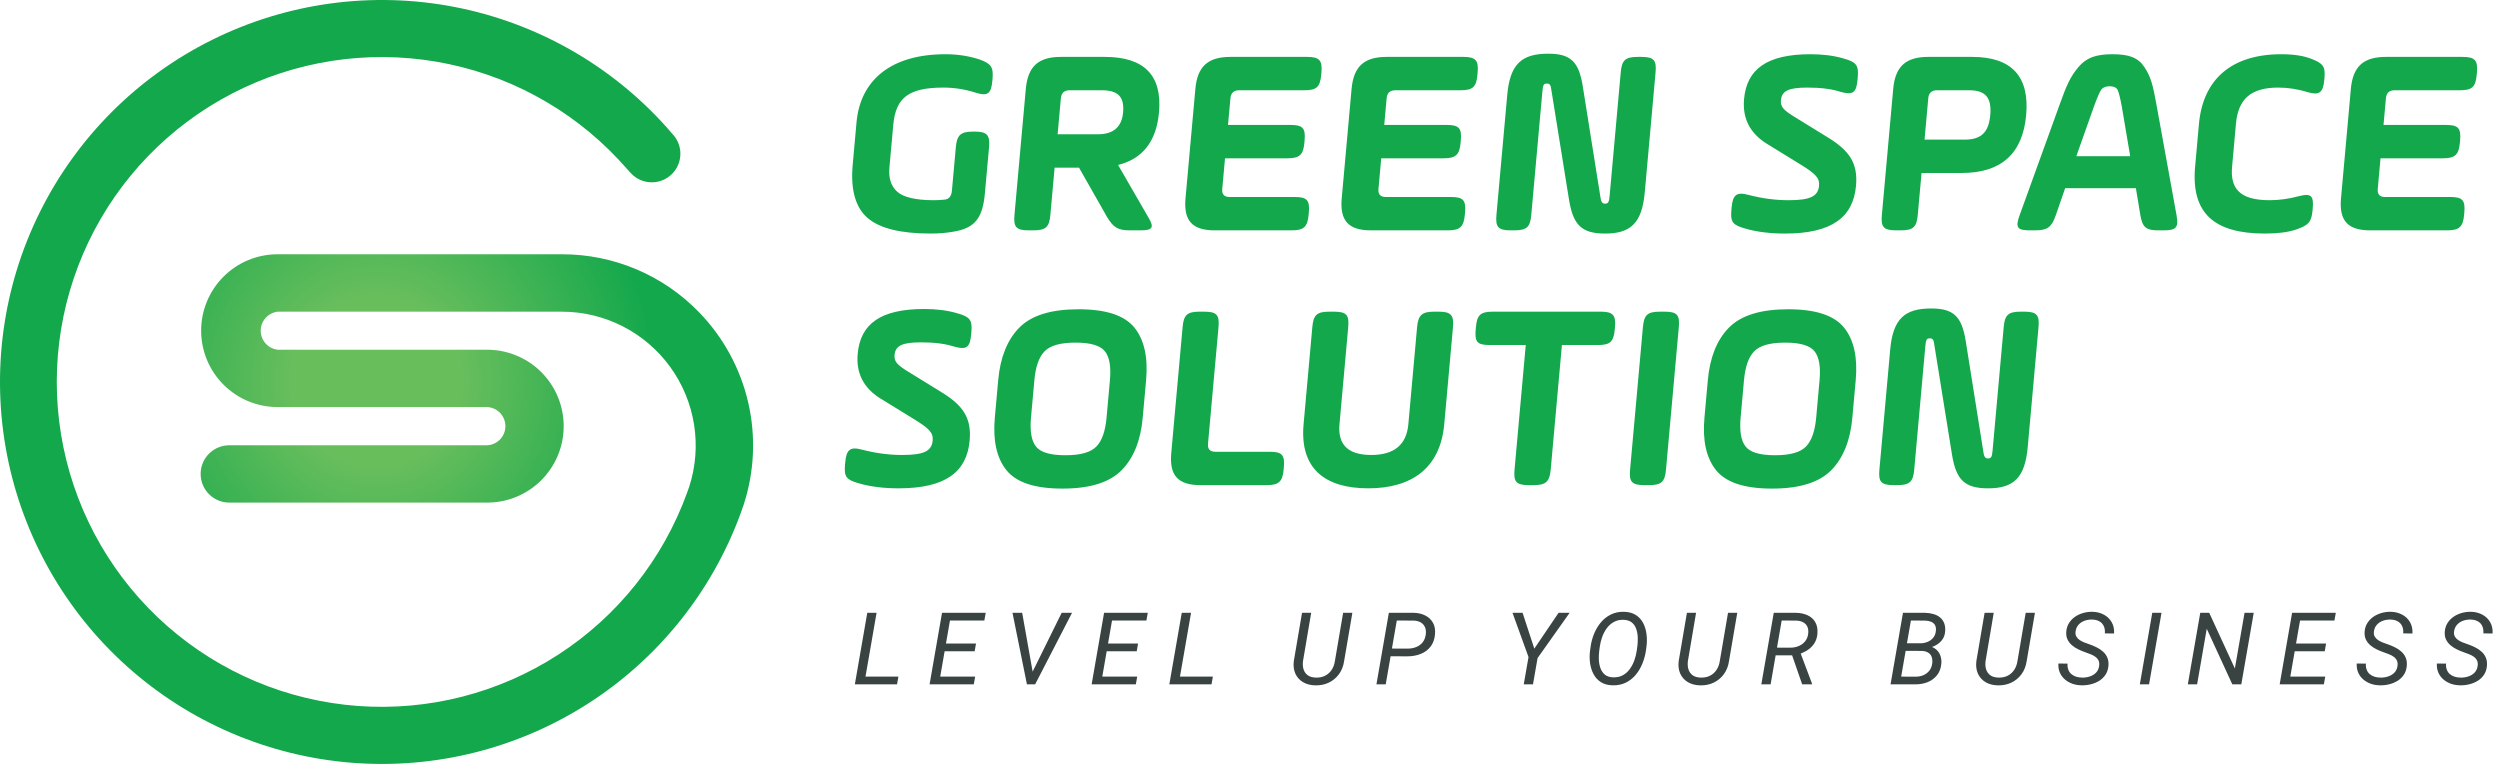<svg width="681" height="209" viewBox="0 0 681 209" fill="none" xmlns="http://www.w3.org/2000/svg">
<path d="M259.297 51.991C259.159 53.517 258.43 54.317 257.183 54.389C256.374 54.462 255.491 54.535 254.397 54.535C249.433 54.535 246.075 53.735 244.388 52.209C242.7 50.682 242.021 48.501 242.276 45.666L243.323 34.035C243.997 26.548 247.596 23.858 257.011 23.858C260.077 23.858 263.097 24.367 266.004 25.312C269.057 26.257 270.005 25.458 270.313 22.041L270.365 21.459C270.653 18.261 269.935 17.316 266.895 16.226C264.06 15.28 260.968 14.772 257.537 14.772C242.283 14.772 234.317 22.186 233.316 33.308L232.269 44.939C231.661 51.7 233.047 56.57 236.368 59.405C239.69 62.24 245.404 63.621 253.506 63.621C255.622 63.621 257.679 63.476 259.682 63.113C265.679 62.168 267.693 59.26 268.288 52.645L269.42 40.069C269.714 36.798 268.851 35.853 265.566 35.853H264.982C261.698 35.853 260.664 36.798 260.37 40.069L259.297 51.991ZM315.711 30.619C316.621 20.514 311.671 15.499 300.942 15.499H288.972C282.841 15.499 279.978 18.116 279.429 24.222L276.341 58.533C276.046 61.804 276.764 62.749 280.194 62.749H281.508C284.938 62.749 285.826 61.804 286.121 58.533L287.279 45.666H293.921L301.608 59.187C303.324 62.022 304.572 62.749 307.856 62.749H310.63C314.06 62.749 314.424 61.95 312.842 59.26L304.569 44.939C311.288 43.267 315.005 38.47 315.711 30.619ZM300.124 24.585C304.722 24.585 306.297 26.548 305.931 30.619C305.571 34.617 303.278 36.58 299.045 36.58H288.097L288.98 26.766C289.111 25.312 289.906 24.585 291.366 24.585H300.124ZM350.701 43.122C353.985 43.122 355.019 42.177 355.314 38.906L355.372 38.252C355.68 34.835 354.803 34.035 351.519 34.035H334.513L335.167 26.766C335.298 25.312 336.093 24.585 337.553 24.585H355.289C358.573 24.585 359.594 23.786 359.901 20.369L359.96 19.715C360.255 16.444 359.391 15.499 356.106 15.499H335.159C329.028 15.499 326.165 18.116 325.616 24.222L322.933 54.026C322.384 60.132 324.776 62.749 330.907 62.749H351.854C355.138 62.749 356.172 61.804 356.467 58.533L356.525 57.879C356.833 54.462 355.956 53.663 352.672 53.663H334.936C333.476 53.663 332.812 52.936 332.942 51.482L333.695 43.122H350.701ZM393.253 43.122C396.537 43.122 397.571 42.177 397.866 38.906L397.924 38.252C398.232 34.835 397.355 34.035 394.071 34.035H377.065L377.719 26.766C377.85 25.312 378.645 24.585 380.105 24.585H397.841C401.125 24.585 402.146 23.786 402.453 20.369L402.512 19.715C402.807 16.444 401.943 15.499 398.658 15.499H377.711C371.58 15.499 368.717 18.116 368.168 24.222L365.485 54.026C364.936 60.132 367.328 62.749 373.459 62.749H394.406C397.69 62.749 398.724 61.804 399.019 58.533L399.077 57.879C399.385 54.462 398.508 53.663 395.224 53.663H377.488C376.028 53.663 375.364 52.936 375.495 51.482L376.247 43.122H393.253ZM407.632 58.533C407.337 61.804 408.055 62.749 411.485 62.749H412.507C415.938 62.749 416.826 61.804 417.12 58.533L420.143 24.949C420.306 23.131 420.485 22.768 421.361 22.768C422.236 22.768 422.423 23.131 422.637 24.803L427.413 54.462C428.543 61.368 430.894 63.621 437.244 63.621C444.178 63.621 447.28 60.786 448.032 52.427L450.976 19.715C451.271 16.444 450.553 15.499 447.122 15.499H446.101C442.67 15.499 441.782 16.444 441.488 19.715L438.452 53.444C438.302 55.116 438.05 55.48 437.174 55.48C436.517 55.48 436.125 54.971 435.998 53.953L431.148 23.495C430.078 16.734 427.786 14.626 421.728 14.626C414.503 14.626 411.328 17.461 410.576 25.821L407.632 58.533ZM471.63 57.224C471.335 60.496 471.993 61.295 475.338 62.24C478.538 63.185 482.221 63.621 486.235 63.621C499.081 63.621 504.815 59.114 505.58 50.609C506.136 44.431 503.743 41.014 497.933 37.452L488.736 31.782C485.761 29.965 484.97 29.02 485.127 27.275C485.363 24.658 487.405 23.858 492.368 23.858C495.945 23.858 498.905 24.222 501.387 25.021C504.732 25.966 505.674 25.239 505.988 21.75L506.053 21.023C506.348 17.752 505.623 16.88 502.205 15.935C499.503 15.135 496.471 14.772 493.186 14.772C481.289 14.772 475.814 18.843 475.081 26.984C474.604 32.291 476.719 36.362 481.354 39.197L490.205 44.649C494.634 47.338 495.698 48.501 495.508 50.609C495.246 53.517 493.038 54.535 487.199 54.535C483.477 54.535 479.873 54.026 476.236 53.081C473.03 52.209 472.003 53.081 471.695 56.498L471.63 57.224ZM525.253 15.499C519.122 15.499 516.259 18.116 515.71 24.222L512.622 58.533C512.327 61.804 513.045 62.749 516.476 62.749H517.789C521.22 62.749 522.108 61.804 522.402 58.533L523.429 47.12H534.377C545.106 47.12 550.978 41.886 551.927 31.346C552.876 20.805 547.952 15.499 537.223 15.499H525.253ZM536.405 24.585C541.004 24.585 542.559 26.766 542.147 31.346C541.735 35.925 539.793 38.033 535.195 38.033H524.247L525.261 26.766C525.392 25.312 526.187 24.585 527.647 24.585H536.405ZM587.433 28.583C586.464 23.131 585.864 20.878 584.129 18.261C582.394 15.644 579.845 14.772 575.465 14.772C571.086 14.772 568.38 15.644 566.174 18.261C563.968 20.878 562.962 23.131 561.012 28.583L550.129 58.678C548.958 61.95 549.47 62.749 552.901 62.749H554.287C557.718 62.749 558.812 61.95 559.982 58.678L562.547 51.264H581.815L583.046 58.678C583.627 61.95 584.577 62.749 588.007 62.749H589.394C592.825 62.749 593.48 61.95 592.899 58.678L587.433 28.583ZM570.388 29.02C571.261 26.621 571.902 25.167 572.326 24.513C572.75 23.858 573.586 23.495 574.68 23.495C575.775 23.495 576.545 23.858 576.851 24.513C577.157 25.167 577.537 26.621 577.978 29.02L580.265 42.541H565.595L570.388 29.02ZM609.068 33.745C609.677 26.984 613.096 23.858 620.614 23.858C623.315 23.858 625.976 24.294 628.604 25.094C631.731 26.039 632.825 25.239 633.132 21.823L633.184 21.241C633.472 18.043 632.741 17.243 629.568 16.007C627.524 15.208 624.862 14.772 621.432 14.772C607.637 14.772 600.069 21.823 598.996 33.745L597.949 45.376C596.798 58.169 603.241 63.621 616.962 63.621C620.466 63.621 623.272 63.258 625.454 62.531C628.77 61.368 629.645 60.568 629.939 57.297L629.992 56.716C630.299 53.299 629.489 52.572 626.199 53.444C623.506 54.171 620.846 54.535 618.218 54.535C609.825 54.535 607.505 51.118 608.021 45.376L609.068 33.745ZM665.457 43.122C668.742 43.122 669.776 42.177 670.07 38.906L670.129 38.252C670.437 34.835 669.56 34.035 666.275 34.035H649.269L649.924 26.766C650.054 25.312 650.85 24.585 652.309 24.585H670.045C673.33 24.585 674.351 23.786 674.658 20.369L674.717 19.715C675.011 16.444 674.148 15.499 670.863 15.499H649.916C643.785 15.499 640.922 18.116 640.372 24.222L637.69 54.026C637.14 60.132 639.532 62.749 645.663 62.749H666.611C669.895 62.749 670.929 61.804 671.223 58.533L671.282 57.879C671.59 54.462 670.713 53.663 667.428 53.663H649.692C648.233 53.663 647.568 52.936 647.699 51.482L648.452 43.122H665.457Z" fill="#13A84C"/>
<path d="M230.183 126.625C229.889 129.896 230.547 130.695 233.892 131.64C237.091 132.585 240.774 133.022 244.789 133.022C257.634 133.022 263.368 128.515 264.134 120.009C264.69 113.831 262.297 110.414 256.486 106.852L247.289 101.182C244.314 99.365 243.524 98.42 243.681 96.675C243.916 94.058 245.959 93.258 250.922 93.258C254.498 93.258 257.458 93.622 259.941 94.421C263.286 95.366 264.227 94.639 264.541 91.15L264.607 90.423C264.901 87.152 264.177 86.28 260.758 85.335C258.057 84.535 255.024 84.172 251.74 84.172C239.843 84.172 234.367 88.243 233.635 96.384C233.157 101.691 235.272 105.762 239.907 108.597L248.759 114.049C253.188 116.738 254.251 117.901 254.061 120.009C253.8 122.917 251.591 123.935 245.752 123.935C242.03 123.935 238.427 123.426 234.789 122.481C231.583 121.609 230.556 122.481 230.249 125.898L230.183 126.625ZM301.427 113.758C301.1 117.392 300.207 120.009 298.677 121.609C297.146 123.208 294.374 124.008 290.213 124.008C286.053 124.008 283.424 123.208 282.182 121.609C280.939 120.009 280.517 117.392 280.845 113.758L281.761 103.581C282.088 99.946 282.98 97.329 284.511 95.73C286.041 94.131 288.814 93.331 292.974 93.331C297.134 93.331 299.763 94.131 301.006 95.73C302.249 97.329 302.67 99.946 302.343 103.581L301.427 113.758ZM270.991 113.758C270.435 119.937 271.463 124.735 274.155 128.078C276.846 131.422 281.878 133.094 289.396 133.094C296.913 133.094 302.246 131.422 305.539 128.078C308.833 124.735 310.724 119.937 311.28 113.758L312.196 103.581C312.752 97.402 311.724 92.604 309.033 89.26C306.341 85.916 301.31 84.244 293.792 84.244C286.274 84.244 280.942 85.916 277.648 89.26C274.355 92.604 272.463 97.402 271.907 103.581L270.991 113.758ZM319.051 123.426C318.501 129.532 320.893 132.149 327.024 132.149H345.052C348.337 132.149 349.371 131.204 349.665 127.933L349.724 127.279C350.031 123.862 349.154 123.063 345.87 123.063H331.054C329.594 123.063 328.929 122.336 329.06 120.882L331.919 89.115C332.214 85.844 331.496 84.899 328.066 84.899H326.752C323.321 84.899 322.433 85.844 322.139 89.115L319.051 123.426ZM355.094 115.575C354.014 127.57 360.822 133.022 372.719 133.022C384.47 133.022 392.332 127.57 393.412 115.575L395.793 89.115C396.088 85.844 395.224 84.899 391.939 84.899H390.626C387.341 84.899 386.307 85.844 386.013 89.115L383.632 115.575C383.128 121.173 379.741 123.935 373.537 123.935C367.26 123.935 364.37 121.173 364.874 115.575L367.255 89.115C367.55 85.844 366.832 84.899 363.402 84.899H362.088C358.657 84.899 357.769 85.844 357.475 89.115L355.094 115.575ZM401.98 89.769C401.673 93.186 402.404 93.985 405.834 93.985H415.615L412.559 127.933C412.265 131.204 412.983 132.149 416.413 132.149H417.8C421.084 132.149 422.118 131.204 422.412 127.933L425.468 93.985H435.248C438.532 93.985 439.553 93.186 439.861 89.769L439.92 89.115C440.214 85.844 439.35 84.899 436.066 84.899H406.652C403.222 84.899 402.334 85.844 402.039 89.115L401.98 89.769ZM444.034 127.933C443.74 131.204 444.458 132.149 447.888 132.149H449.202C452.632 132.149 453.52 131.204 453.815 127.933L457.308 89.115C457.603 85.844 456.885 84.899 453.454 84.899H452.141C448.71 84.899 447.822 85.844 447.528 89.115L444.034 127.933ZM494.729 113.758C494.401 117.392 493.509 120.009 491.978 121.609C490.448 123.208 487.675 124.008 483.515 124.008C479.355 124.008 476.726 123.208 475.483 121.609C474.24 120.009 473.819 117.392 474.146 113.758L475.062 103.581C475.389 99.946 476.282 97.329 477.812 95.73C479.343 94.131 482.116 93.331 486.276 93.331C490.436 93.331 493.065 94.131 494.307 95.73C495.55 97.329 495.972 99.946 495.645 103.581L494.729 113.758ZM464.293 113.758C463.737 119.937 464.765 124.735 467.456 128.078C470.148 131.422 475.179 133.094 482.697 133.094C490.215 133.094 495.547 131.422 498.841 128.078C502.134 124.735 504.026 119.937 504.582 113.758L505.498 103.581C506.054 97.402 505.026 92.604 502.334 89.26C499.643 85.916 494.611 84.244 487.094 84.244C479.576 84.244 474.243 85.916 470.95 89.26C467.657 92.604 465.765 97.402 465.209 103.581L464.293 113.758ZM511.947 127.933C511.653 131.204 512.37 132.149 515.801 132.149H516.823C520.253 132.149 521.141 131.204 521.435 127.933L524.458 94.349C524.622 92.531 524.8 92.168 525.676 92.168C526.552 92.168 526.738 92.531 526.953 94.203L531.728 123.862C532.858 130.768 535.21 133.022 541.56 133.022C548.494 133.022 551.595 130.187 552.348 121.827L555.292 89.115C555.586 85.844 554.868 84.899 551.438 84.899H550.416C546.986 84.899 546.098 85.844 545.803 89.115L542.768 122.844C542.617 124.516 542.365 124.88 541.49 124.88C540.833 124.88 540.441 124.371 540.313 123.353L535.464 92.895C534.394 86.134 532.102 84.026 526.044 84.026C518.818 84.026 515.643 86.861 514.891 95.221L511.947 127.933Z" fill="#13A84C"/>
<path d="M244.724 184.311L244.35 186.413H234.884L235.245 184.311H244.724ZM238.78 166.919L235.393 186.413H232.862L236.249 166.919H238.78ZM265.632 184.311L265.257 186.413H255.229L255.59 184.311H265.632ZM259.138 166.919L255.751 186.413H253.22L256.608 166.919H259.138ZM265.859 175.3L265.498 177.402H256.782L257.157 175.3H265.859ZM268.51 166.919L268.135 169.034H258.241L258.616 166.919H268.51ZM281.103 183.333L289.203 166.919H292.028L281.973 186.413H279.952L281.103 183.333ZM278.439 166.919L281.398 183.561L281.612 186.413H279.737L275.801 166.919H278.439ZM309.776 184.311L309.401 186.413H299.373L299.734 184.311H309.776ZM303.282 166.919L299.895 186.413H297.364L300.752 166.919H303.282ZM310.003 175.3L309.642 177.402H300.926L301.301 175.3H310.003ZM312.654 166.919L312.279 169.034H302.385L302.76 166.919H312.654ZM330.388 184.311L330.013 186.413H320.548L320.909 184.311H330.388ZM324.444 166.919L321.056 186.413H318.526L321.913 166.919H324.444ZM365.87 166.919H368.387L366.138 180.08C365.941 181.437 365.482 182.615 364.759 183.615C364.036 184.614 363.116 185.386 362.001 185.931C360.894 186.466 359.658 186.721 358.292 186.694C356.998 186.667 355.882 186.377 354.945 185.824C354.017 185.27 353.325 184.507 352.87 183.534C352.423 182.552 352.276 181.41 352.428 180.107L354.677 166.919H357.167L354.931 180.12C354.833 180.968 354.891 181.722 355.105 182.383C355.329 183.043 355.712 183.57 356.257 183.963C356.81 184.347 357.533 184.552 358.426 184.579C359.372 184.605 360.207 184.44 360.93 184.083C361.661 183.717 362.255 183.195 362.71 182.517C363.174 181.838 363.478 181.035 363.621 180.107L365.87 166.919ZM383.417 178.781L378.195 178.768L378.57 176.666L383.484 176.679C384.323 176.679 385.09 176.536 385.786 176.251C386.492 175.965 387.072 175.537 387.527 174.966C387.991 174.394 388.277 173.667 388.384 172.783C388.482 172.024 388.406 171.373 388.156 170.828C387.915 170.275 387.531 169.847 387.005 169.543C386.478 169.24 385.84 169.075 385.09 169.048L380.484 169.034L377.472 186.413H374.942L378.329 166.919L385.157 166.932C386.317 166.959 387.348 167.205 388.25 167.669C389.16 168.124 389.857 168.78 390.339 169.637C390.821 170.494 391.008 171.534 390.901 172.756C390.785 174.131 390.374 175.265 389.669 176.157C388.973 177.05 388.076 177.71 386.978 178.139C385.889 178.567 384.702 178.781 383.417 178.781ZM414.748 166.919L417.948 176.693L424.562 166.919H427.574L418.831 179.263L417.586 186.413H415.069L416.368 178.982L412.003 166.919H414.748ZM448.508 176.05L448.347 177.268C448.169 178.464 447.848 179.629 447.383 180.763C446.928 181.896 446.326 182.914 445.576 183.815C444.826 184.717 443.929 185.427 442.885 185.944C441.841 186.462 440.644 186.707 439.297 186.681C438.011 186.654 436.936 186.364 436.07 185.81C435.213 185.248 434.544 184.512 434.062 183.601C433.589 182.691 433.276 181.687 433.124 180.589C432.982 179.491 432.982 178.389 433.124 177.282L433.299 176.063C433.468 174.867 433.785 173.707 434.249 172.582C434.722 171.449 435.334 170.431 436.083 169.53C436.842 168.628 437.744 167.919 438.788 167.401C439.832 166.874 441.019 166.624 442.349 166.651C443.652 166.678 444.732 166.968 445.589 167.521C446.455 168.075 447.125 168.807 447.598 169.717C448.071 170.628 448.374 171.632 448.508 172.73C448.651 173.827 448.651 174.934 448.508 176.05ZM445.844 177.282L446.018 176.01C446.116 175.251 446.152 174.461 446.125 173.64C446.098 172.819 445.96 172.051 445.71 171.337C445.469 170.614 445.072 170.025 444.518 169.57C443.965 169.115 443.202 168.869 442.229 168.834C441.238 168.807 440.368 169.003 439.618 169.423C438.868 169.833 438.23 170.396 437.703 171.11C437.186 171.815 436.771 172.596 436.458 173.453C436.146 174.309 435.927 175.166 435.802 176.023L435.628 177.295C435.53 178.036 435.494 178.821 435.521 179.652C435.557 180.473 435.7 181.245 435.949 181.968C436.199 182.691 436.601 183.289 437.154 183.762C437.708 184.226 438.462 184.476 439.417 184.512C440.435 184.538 441.318 184.347 442.068 183.936C442.818 183.516 443.447 182.954 443.956 182.249C444.474 181.544 444.884 180.758 445.188 179.893C445.5 179.027 445.719 178.156 445.844 177.282ZM470.714 166.919H473.231L470.982 180.08C470.785 181.437 470.326 182.615 469.603 183.615C468.88 184.614 467.96 185.386 466.845 185.931C465.738 186.466 464.502 186.721 463.136 186.694C461.842 186.667 460.726 186.377 459.789 185.824C458.861 185.27 458.169 184.507 457.714 183.534C457.267 182.552 457.12 181.41 457.272 180.107L459.521 166.919H462.011L459.775 180.12C459.677 180.968 459.735 181.722 459.949 182.383C460.173 183.043 460.556 183.57 461.101 183.963C461.654 184.347 462.377 184.552 463.27 184.579C464.216 184.605 465.051 184.44 465.774 184.083C466.505 183.717 467.099 183.195 467.554 182.517C468.018 181.838 468.322 181.035 468.465 180.107L470.714 166.919ZM483.173 166.919L489.278 166.932C490.465 166.959 491.514 167.187 492.425 167.615C493.335 168.044 494.027 168.677 494.5 169.516C494.982 170.346 495.169 171.395 495.062 172.663C494.973 173.671 494.687 174.542 494.205 175.273C493.732 175.996 493.121 176.603 492.371 177.094C491.621 177.576 490.791 177.96 489.881 178.246L489.131 178.514H483.079L483.427 176.412L487.725 176.425C488.511 176.425 489.247 176.282 489.934 175.996C490.63 175.711 491.211 175.291 491.675 174.738C492.148 174.176 492.438 173.484 492.545 172.663C492.643 171.877 492.567 171.221 492.317 170.695C492.067 170.168 491.675 169.766 491.139 169.49C490.613 169.213 489.974 169.066 489.225 169.048L485.329 169.034L482.316 186.413H479.786L483.173 166.919ZM490.912 186.413L487.846 177.576L490.336 177.563L493.603 186.239L493.589 186.413H490.912ZM523.461 177.295H518.521L518.855 175.22L523.073 175.233C523.76 175.233 524.407 175.113 525.014 174.872C525.63 174.631 526.143 174.269 526.554 173.787C526.973 173.305 527.228 172.698 527.317 171.966C527.406 171.27 527.335 170.712 527.103 170.293C526.871 169.864 526.514 169.557 526.032 169.369C525.559 169.173 525.001 169.066 524.358 169.048L520.529 169.034L517.516 186.413H514.986L518.373 166.919L524.412 166.932C525.224 166.95 525.974 167.062 526.661 167.267C527.357 167.463 527.955 167.767 528.455 168.177C528.955 168.579 529.33 169.097 529.58 169.731C529.839 170.364 529.932 171.123 529.861 172.007C529.789 172.962 529.486 173.765 528.95 174.417C528.424 175.068 527.759 175.581 526.956 175.956C526.161 176.322 525.335 176.563 524.479 176.679L523.461 177.295ZM521.787 186.413H515.87L517.65 184.311L521.854 184.324C522.613 184.324 523.314 184.186 523.956 183.909C524.599 183.632 525.13 183.226 525.55 182.691C525.978 182.155 526.241 181.495 526.34 180.709C526.42 180.013 526.366 179.415 526.179 178.915C525.992 178.415 525.67 178.032 525.215 177.764C524.76 177.487 524.18 177.335 523.474 177.309L519.739 177.295L520.127 175.22L524.88 175.233L525.295 175.983C526.099 176.108 526.773 176.394 527.317 176.84C527.87 177.277 528.272 177.831 528.522 178.5C528.781 179.161 528.883 179.888 528.83 180.682C528.732 181.959 528.348 183.026 527.678 183.882C527.018 184.73 526.17 185.369 525.135 185.797C524.099 186.216 522.984 186.422 521.787 186.413ZM551.799 166.919H554.316L552.067 180.08C551.87 181.437 551.411 182.615 550.688 183.615C549.965 184.614 549.045 185.386 547.93 185.931C546.823 186.466 545.587 186.721 544.221 186.694C542.927 186.667 541.811 186.377 540.874 185.824C539.946 185.27 539.254 184.507 538.799 183.534C538.352 182.552 538.205 181.41 538.357 180.107L540.606 166.919H543.096L540.86 180.12C540.762 180.968 540.82 181.722 541.035 182.383C541.258 183.043 541.641 183.57 542.186 183.963C542.739 184.347 543.462 184.552 544.355 184.579C545.301 184.605 546.136 184.44 546.859 184.083C547.59 183.717 548.184 183.195 548.639 182.517C549.103 181.838 549.407 181.035 549.55 180.107L551.799 166.919ZM571.809 181.392C571.889 180.803 571.831 180.312 571.635 179.919C571.439 179.518 571.153 179.183 570.778 178.915C570.403 178.638 569.984 178.411 569.52 178.232C569.056 178.045 568.591 177.871 568.127 177.71C567.458 177.478 566.797 177.206 566.146 176.893C565.503 176.581 564.923 176.206 564.405 175.769C563.888 175.323 563.481 174.796 563.187 174.189C562.901 173.582 562.79 172.872 562.852 172.06C562.924 171.159 563.178 170.369 563.615 169.69C564.053 169.003 564.611 168.432 565.289 167.977C565.967 167.521 566.713 167.182 567.525 166.959C568.337 166.736 569.158 166.633 569.988 166.651C571.14 166.678 572.171 166.937 573.081 167.428C573.992 167.91 574.701 168.588 575.21 169.463C575.719 170.338 575.942 171.368 575.879 172.556L573.362 172.542C573.425 171.766 573.327 171.101 573.068 170.547C572.809 169.985 572.407 169.552 571.863 169.249C571.327 168.945 570.667 168.784 569.881 168.767C569.167 168.749 568.484 168.856 567.833 169.088C567.19 169.32 566.646 169.681 566.199 170.172C565.753 170.654 565.481 171.275 565.383 172.033C565.311 172.56 565.383 173.011 565.597 173.386C565.811 173.761 566.106 174.077 566.48 174.336C566.864 174.595 567.279 174.814 567.726 174.992C568.181 175.171 568.614 175.327 569.024 175.461C569.738 175.702 570.426 175.988 571.086 176.318C571.756 176.639 572.345 177.032 572.853 177.496C573.371 177.951 573.764 178.496 574.032 179.129C574.308 179.763 574.411 180.508 574.34 181.365C574.259 182.294 573.996 183.097 573.55 183.775C573.103 184.454 572.532 185.011 571.836 185.449C571.14 185.877 570.377 186.194 569.546 186.399C568.716 186.605 567.882 186.698 567.043 186.681C566.168 186.672 565.338 186.533 564.553 186.266C563.776 185.989 563.089 185.596 562.491 185.087C561.893 184.579 561.433 183.963 561.112 183.24C560.79 182.508 560.652 181.678 560.697 180.749L563.2 180.763C563.156 181.388 563.223 181.937 563.401 182.41C563.58 182.883 563.847 183.28 564.204 183.601C564.57 183.914 565.003 184.155 565.503 184.324C566.003 184.485 566.552 184.57 567.15 184.579C567.855 184.596 568.542 184.498 569.212 184.284C569.89 184.07 570.466 183.726 570.939 183.253C571.412 182.78 571.702 182.16 571.809 181.392ZM588.793 166.919L585.406 186.413H582.889L586.276 166.919H588.793ZM613.918 166.919L610.531 186.413H608.081L601.119 171.27L598.494 186.413H595.964L599.351 166.919H601.788L608.777 182.102L611.414 166.919H613.918ZM633.393 184.311L633.018 186.413H622.99L623.351 184.311H633.393ZM626.899 166.919L623.512 186.413H620.981L624.369 166.919H626.899ZM633.62 175.3L633.259 177.402H624.543L624.918 175.3H633.62ZM636.271 166.919L635.896 169.034H626.002L626.377 166.919H636.271ZM653.082 181.392C653.162 180.803 653.104 180.312 652.908 179.919C652.711 179.518 652.426 179.183 652.051 178.915C651.676 178.638 651.256 178.411 650.792 178.232C650.328 178.045 649.864 177.871 649.4 177.71C648.73 177.478 648.07 177.206 647.418 176.893C646.776 176.581 646.195 176.206 645.678 175.769C645.16 175.323 644.754 174.796 644.459 174.189C644.174 173.582 644.062 172.872 644.125 172.06C644.196 171.159 644.45 170.369 644.888 169.69C645.325 169.003 645.883 168.432 646.561 167.977C647.24 167.521 647.985 167.182 648.797 166.959C649.609 166.736 650.431 166.633 651.261 166.651C652.412 166.678 653.443 166.937 654.354 167.428C655.264 167.91 655.974 168.588 656.482 169.463C656.991 170.338 657.214 171.368 657.152 172.556L654.635 172.542C654.697 171.766 654.599 171.101 654.34 170.547C654.081 169.985 653.68 169.552 653.135 169.249C652.6 168.945 651.939 168.784 651.154 168.767C650.44 168.749 649.757 168.856 649.105 169.088C648.463 169.32 647.918 169.681 647.472 170.172C647.025 170.654 646.753 171.275 646.655 172.033C646.584 172.56 646.655 173.011 646.869 173.386C647.084 173.761 647.378 174.077 647.753 174.336C648.137 174.595 648.552 174.814 648.998 174.992C649.453 175.171 649.886 175.327 650.297 175.461C651.011 175.702 651.698 175.988 652.359 176.318C653.028 176.639 653.617 177.032 654.126 177.496C654.644 177.951 655.036 178.496 655.304 179.129C655.581 179.763 655.683 180.508 655.612 181.365C655.532 182.294 655.268 183.097 654.822 183.775C654.376 184.454 653.805 185.011 653.108 185.449C652.412 185.877 651.649 186.194 650.819 186.399C649.989 186.605 649.154 186.698 648.315 186.681C647.441 186.672 646.61 186.533 645.825 186.266C645.048 185.989 644.361 185.596 643.763 185.087C643.165 184.579 642.705 183.963 642.384 183.24C642.063 182.508 641.924 181.678 641.969 180.749L644.473 180.763C644.428 181.388 644.495 181.937 644.674 182.41C644.852 182.883 645.12 183.28 645.477 183.601C645.843 183.914 646.276 184.155 646.776 184.324C647.275 184.485 647.824 184.57 648.422 184.579C649.128 184.596 649.815 184.498 650.484 184.284C651.163 184.07 651.738 183.726 652.211 183.253C652.684 182.78 652.975 182.16 653.082 181.392ZM674.913 181.392C674.993 180.803 674.935 180.312 674.739 179.919C674.542 179.518 674.257 179.183 673.882 178.915C673.507 178.638 673.087 178.411 672.623 178.232C672.159 178.045 671.695 177.871 671.231 177.71C670.561 177.478 669.901 177.206 669.249 176.893C668.607 176.581 668.026 176.206 667.509 175.769C666.991 175.323 666.585 174.796 666.29 174.189C666.005 173.582 665.893 172.872 665.956 172.06C666.027 171.159 666.281 170.369 666.719 169.69C667.156 169.003 667.714 168.432 668.392 167.977C669.071 167.521 669.816 167.182 670.628 166.959C671.441 166.736 672.262 166.633 673.092 166.651C674.243 166.678 675.274 166.937 676.185 167.428C677.095 167.91 677.805 168.588 678.313 169.463C678.822 170.338 679.045 171.368 678.983 172.556L676.466 172.542C676.528 171.766 676.43 171.101 676.171 170.547C675.912 169.985 675.511 169.552 674.966 169.249C674.431 168.945 673.77 168.784 672.985 168.767C672.271 168.749 671.588 168.856 670.936 169.088C670.294 169.32 669.749 169.681 669.303 170.172C668.857 170.654 668.584 171.275 668.486 172.033C668.415 172.56 668.486 173.011 668.7 173.386C668.915 173.761 669.209 174.077 669.584 174.336C669.968 174.595 670.383 174.814 670.829 174.992C671.284 175.171 671.717 175.327 672.128 175.461C672.842 175.702 673.529 175.988 674.19 176.318C674.859 176.639 675.448 177.032 675.957 177.496C676.475 177.951 676.867 178.496 677.135 179.129C677.412 179.763 677.515 180.508 677.443 181.365C677.363 182.294 677.099 183.097 676.653 183.775C676.207 184.454 675.636 185.011 674.939 185.449C674.243 185.877 673.48 186.194 672.65 186.399C671.82 186.605 670.985 186.698 670.146 186.681C669.272 186.672 668.441 186.533 667.656 186.266C666.879 185.989 666.192 185.596 665.594 185.087C664.996 184.579 664.536 183.963 664.215 183.24C663.894 182.508 663.755 181.678 663.8 180.749L666.304 180.763C666.259 181.388 666.326 181.937 666.505 182.41C666.683 182.883 666.951 183.28 667.308 183.601C667.674 183.914 668.107 184.155 668.607 184.324C669.106 184.485 669.655 184.57 670.253 184.579C670.959 184.596 671.646 184.498 672.315 184.284C672.994 184.07 673.569 183.726 674.042 183.253C674.515 182.78 674.806 182.16 674.913 181.392Z" fill="#384342"/>
<path d="M190.422 85.053C185.578 80.05 179.776 76.074 173.363 73.361C166.95 70.649 160.056 69.255 153.092 69.263C152.592 69.263 152.092 69.263 151.602 69.263H75.602C70.083 69.263 64.79 71.455 60.887 75.358C56.985 79.26 54.792 84.554 54.792 90.073C54.792 95.592 56.985 100.885 60.887 104.788C64.79 108.69 70.083 110.883 75.602 110.883H132.232C132.935 110.852 133.637 110.964 134.295 111.211C134.953 111.459 135.555 111.838 136.063 112.324C136.571 112.81 136.975 113.395 137.252 114.041C137.528 114.688 137.67 115.384 137.67 116.088C137.67 116.791 137.528 117.487 137.252 118.134C136.975 118.781 136.571 119.365 136.063 119.852C135.555 120.338 134.953 120.716 134.295 120.964C133.637 121.212 132.935 121.324 132.232 121.293H62.742C61.694 121.255 60.648 121.429 59.669 121.805C58.689 122.18 57.795 122.749 57.04 123.477C56.285 124.206 55.684 125.079 55.274 126.045C54.864 127.01 54.653 128.049 54.653 129.098C54.653 130.147 54.864 131.185 55.274 132.151C55.684 133.117 56.285 133.99 57.04 134.718C57.795 135.447 58.689 136.016 59.669 136.391C60.648 136.766 61.694 136.94 62.742 136.903H132.272C135.044 136.964 137.8 136.47 140.379 135.451C142.957 134.433 145.306 132.909 147.288 130.97C149.27 129.031 150.845 126.716 151.92 124.161C152.995 121.605 153.548 118.86 153.548 116.088C153.548 113.315 152.995 110.571 151.92 108.015C150.845 105.459 149.27 103.144 147.288 101.205C145.306 99.266 142.957 97.743 140.379 96.724C137.8 95.706 135.044 95.212 132.272 95.273H75.752C74.464 95.154 73.266 94.56 72.392 93.607C71.517 92.653 71.029 91.409 71.021 90.115C71.014 88.821 71.488 87.571 72.351 86.608C73.215 85.644 74.406 85.037 75.692 84.903H153.092C158.836 84.909 164.497 86.272 169.613 88.881C174.73 91.49 179.158 95.271 182.537 99.916C185.915 104.561 188.149 109.938 189.055 115.609C189.961 121.281 189.515 127.086 187.752 132.553C187.552 133.133 187.342 133.723 187.132 134.303C180.542 152.413 168.221 167.878 152.04 178.346C135.859 188.815 116.704 193.716 97.483 192.304C78.263 190.892 60.029 183.245 45.551 170.524C31.074 157.804 21.144 140.705 17.272 121.826C13.399 102.947 15.795 83.32 24.095 65.926C32.395 48.533 46.146 34.325 63.258 25.46C80.371 16.595 99.909 13.559 118.904 16.812C137.9 20.065 155.315 29.429 168.502 43.483L171.812 47.133C172.244 47.599 172.727 48.016 173.252 48.373C174.821 49.41 176.711 49.844 178.575 49.596C180.439 49.348 182.15 48.434 183.393 47.023C184.636 45.612 185.327 43.799 185.337 41.919C185.348 40.039 184.679 38.218 183.452 36.793L183.372 36.713C182.762 36.003 182.152 35.303 181.532 34.603C166.343 17.656 146.016 6.156 123.666 1.866C101.316 -2.425 78.175 0.731 57.79 10.849C37.405 20.967 20.899 37.489 10.802 57.885C0.705 78.28 -2.427 101.424 1.886 123.769C6.199 146.115 17.719 166.43 34.681 181.603C51.644 196.775 73.113 205.968 95.799 207.772C118.486 209.577 141.138 203.894 160.286 191.594C179.434 179.294 194.021 161.056 201.812 139.673C202.072 138.983 202.312 138.293 202.542 137.593C205.507 128.563 205.946 118.894 203.809 109.633C201.673 100.371 197.043 91.871 190.422 85.053Z" fill="url(#paint0_radial_1054_671)"/>
<defs>
<radialGradient id="paint0_radial_1054_671" cx="0" cy="0" r="1" gradientUnits="userSpaceOnUse" gradientTransform="translate(102.522 103.973) scale(103.34 103.34)">
<stop offset="0.22" stop-color="#69BE5C"/>
<stop offset="0.74" stop-color="#13A84C"/>
</radialGradient>
</defs>
</svg>
